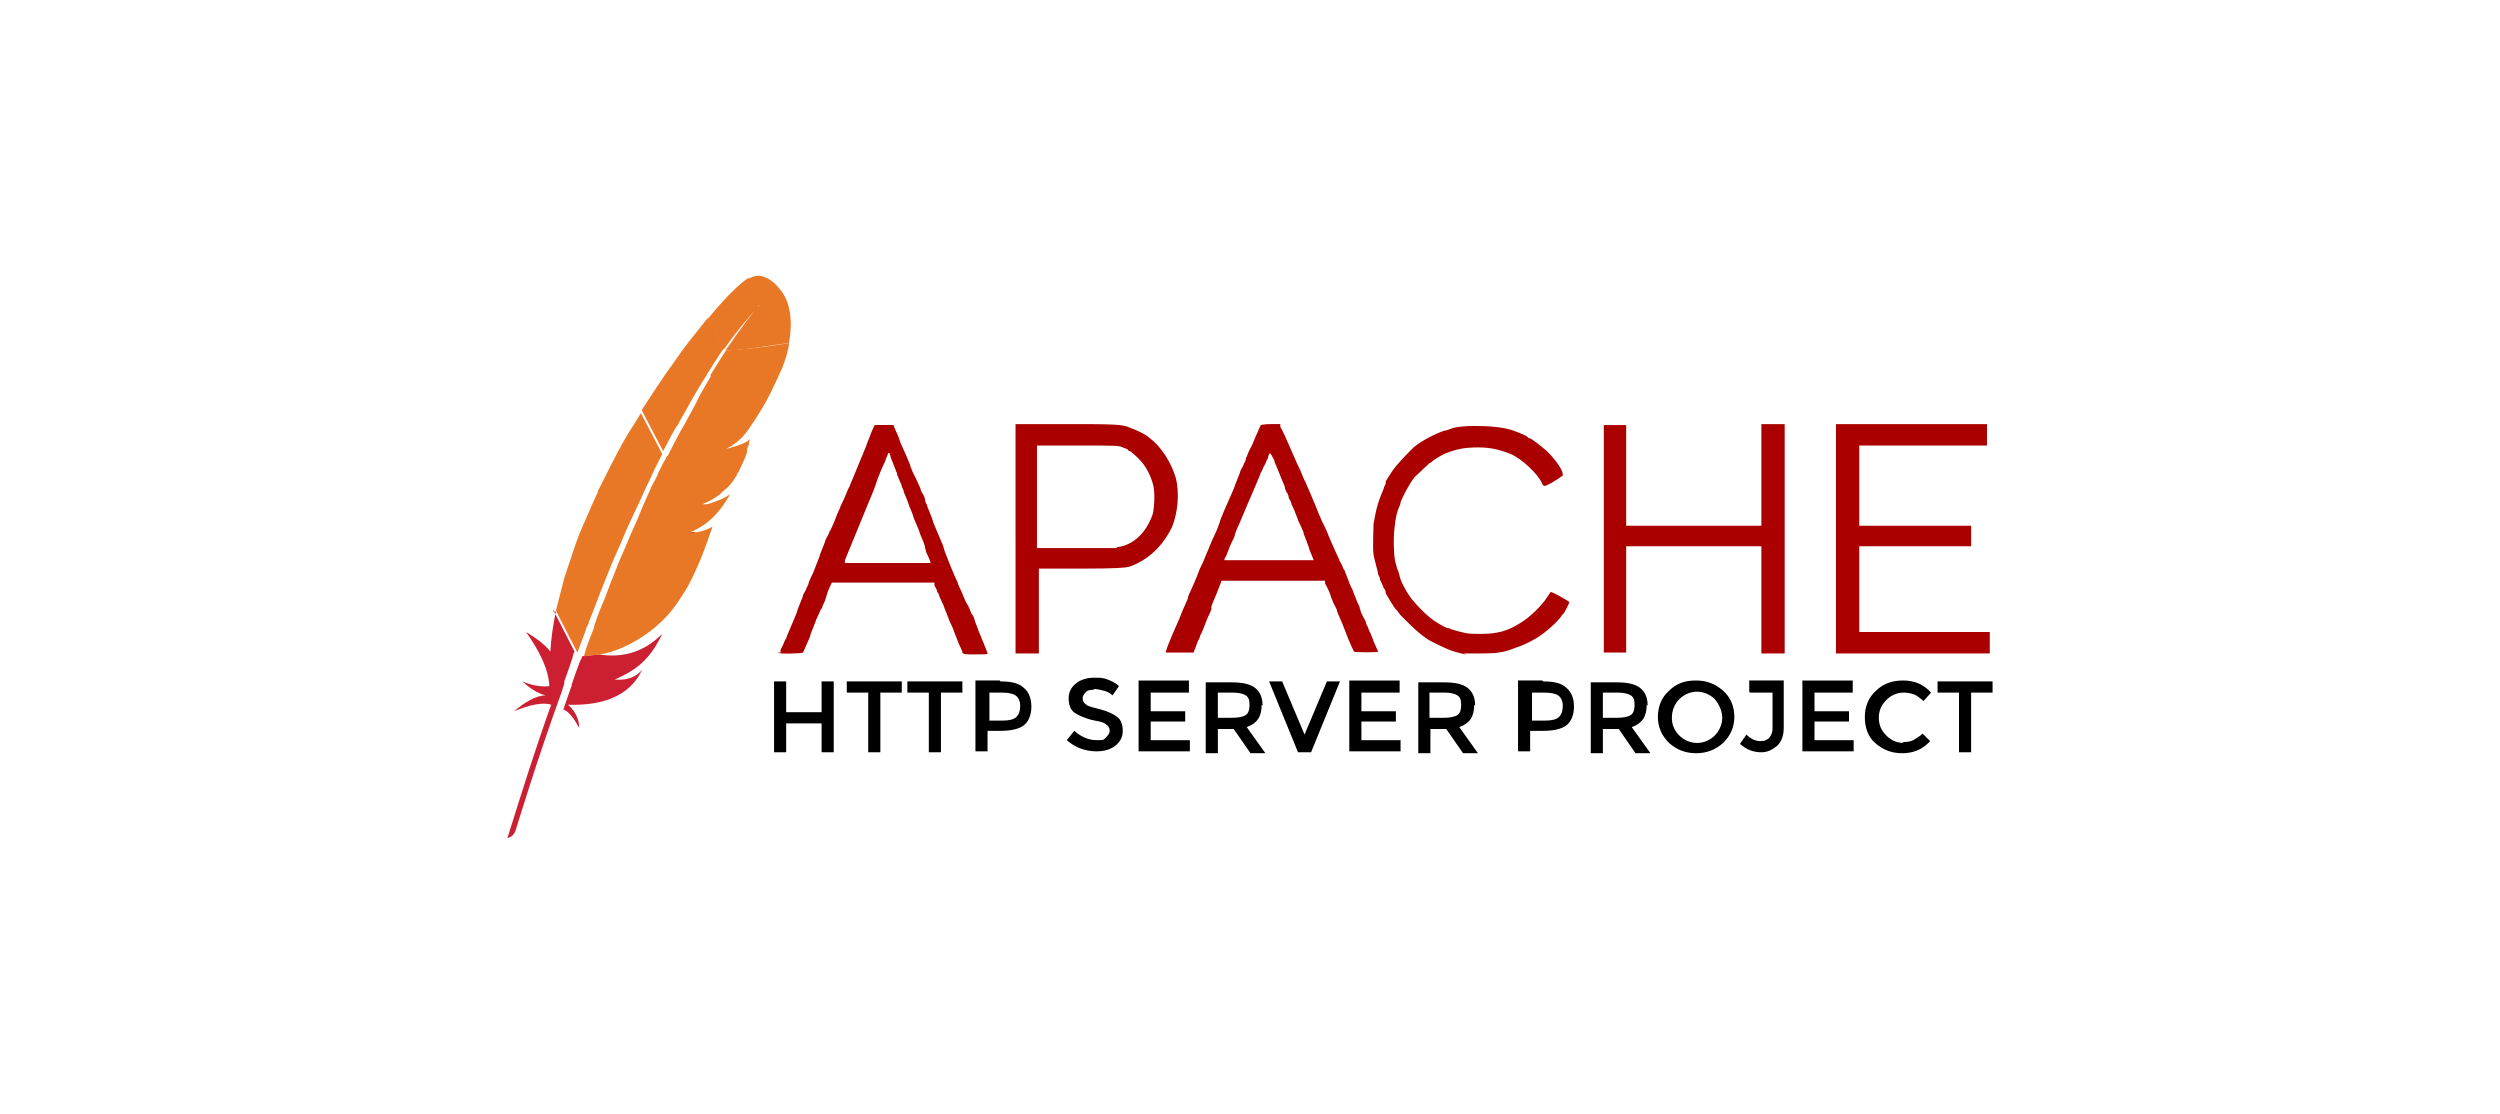 <?xml version="1.0" encoding="UTF-8"?><svg id="Layer_1" xmlns="http://www.w3.org/2000/svg" xmlns:xlink="http://www.w3.org/1999/xlink" viewBox="0 0 202 90"><defs><linearGradient id="linear-gradient" x1="-1815.628" y1="2250.585" x2="-1740.826" y2="2163.504" gradientTransform="translate(0 92) scale(1 -1)" gradientUnits="userSpaceOnUse"><stop offset="0" stop-color="#f59723"/><stop offset=".3" stop-color="#f69822"/><stop offset=".8" stop-color="#e87726"/></linearGradient><linearGradient id="linear-gradient-2" x1="-6480.13" y1="60.933" x2="-5947.701" y2="60.933" gradientTransform="translate(0 92) scale(1 -1)" gradientUnits="userSpaceOnUse"><stop offset=".3" stop-color="#9c2063"/><stop offset=".6" stop-color="#c82037"/><stop offset=".8" stop-color="#cc2135"/><stop offset="1" stop-color="#e87726"/></linearGradient><linearGradient id="linear-gradient-3" x1="-6415.724" y1="36.978" x2="-6098.586" y2="36.978" gradientTransform="translate(0 92) scale(1 -1)" gradientUnits="userSpaceOnUse"><stop offset="0" stop-color="#282661"/><stop offset="0" stop-color="#662e8c"/><stop offset=".8" stop-color="#9e2064"/><stop offset=".9" stop-color="#cc2032"/></linearGradient><linearGradient id="linear-gradient-4" x1="-6450.3" y1="48.956" x2="-5917.795" y2="48.956" gradientTransform="translate(0 92) scale(1 -1)" gradientUnits="userSpaceOnUse"><stop offset=".3" stop-color="#9c2063"/><stop offset=".6" stop-color="#c82037"/><stop offset=".8" stop-color="#cc2135"/><stop offset="1" stop-color="#e87726"/></linearGradient><linearGradient id="linear-gradient-5" x1="-6411.355" y1="33.513" x2="-6131.58" y2="33.513" gradientTransform="translate(0 92) scale(1 -1)" gradientUnits="userSpaceOnUse"><stop offset="0" stop-color="#282661"/><stop offset="0" stop-color="#662e8c"/><stop offset=".8" stop-color="#9e2064"/><stop offset=".9" stop-color="#cc2032"/></linearGradient><linearGradient id="linear-gradient-6" x1="-6450.3" y1="47.75" x2="-5917.795" y2="47.75" gradientTransform="translate(0 92) scale(1 -1)" gradientUnits="userSpaceOnUse"><stop offset=".3" stop-color="#9c2063"/><stop offset=".6" stop-color="#c82037"/><stop offset=".8" stop-color="#cc2135"/><stop offset="1" stop-color="#e87726"/></linearGradient><linearGradient id="linear-gradient-7" x1="-6483.294" y1="59.653" x2="-5950.789" y2="59.653" gradientTransform="translate(0 92) scale(1 -1)" gradientUnits="userSpaceOnUse"><stop offset=".3" stop-color="#9c2063"/><stop offset=".6" stop-color="#c82037"/><stop offset=".8" stop-color="#cc2135"/><stop offset="1" stop-color="#e87726"/></linearGradient></defs><path d="M60.51,22.442c-.753.452-1.883,1.582-3.315,3.315l1.281,2.486c.904-1.281,1.883-2.486,2.787-3.465,0-.075.075-.151.075-.151,0,0,0,.075-.075.151-.301.301-1.205,1.431-2.637,3.54,1.356,0,3.39-.377,5.122-.603.527-2.787-.527-4.068-.527-4.068,0,0-1.281-2.034-2.712-1.13h0v-.075Z" style="fill:url(#linear-gradient);"/><path d="M58.326,36.453h-.151.226-.075ZM56.97,40.822h-.301.301ZM47.855,50.69v-.075c.301-.753.603-1.507.829-2.185.301-.829.603-1.582.904-2.335.301-.829.678-1.582.979-2.335.301-.753.678-1.507.979-2.26.226-.603.527-1.13.753-1.733.075-.151.151-.377.226-.527.151-.377.301-.678.527-1.055.151-.301.301-.603.452-.904,0-.075.075-.226.151-.301h-.151l-.151-.226h0c-.226.452-.452.904-.678,1.356-.151.301-.226.527-.377.829-.377.753-.678,1.507-1.055,2.26s-.678,1.507-1.055,2.335c-.301.753-.678,1.507-.979,2.26s-.603,1.507-.904,2.26c-.301.753-.603,1.582-.904,2.335,0,.151-.151.377-.226.527-.226.603-.452,1.205-.678,1.808l.226.377h.151c.301-.753.603-1.582.904-2.335l.075-.075Z" style="fill:none;"/><path d="M56.141,43.007c-.151,0-.301,0-.527.075h.527v-.075Z" style="fill:#bd202e;"/><path d="M56.141,43.007c-.151,0-.301,0-.527.075h.527v-.075Z"/><path d="M54.635,34.57c.377-.753.829-1.431,1.205-2.185.452-.753.829-1.431,1.281-2.109,0,0,0-.075.075-.151.452-.678.829-1.356,1.281-1.959l-1.281-2.486c-.075.151-.226.226-.301.377-.377.452-.753.979-1.205,1.507-.452.603-.904,1.205-1.356,1.883-.452.603-.904,1.281-1.356,1.959-.377.603-.753,1.13-1.13,1.733h0l1.733,3.315c.377-.753.753-1.431,1.13-2.109l-.075.226Z" style="fill:url(#linear-gradient-2);"/><path d="M46.876,53.402c-.226.603-.452,1.205-.678,1.883h0c0,.075,0,.151-.075.301-.151.452-.301.829-.603,1.733.527.226.904.829,1.281,1.507,0-.678-.301-1.356-.904-1.883,2.486.075,4.595-.527,5.725-2.335.075-.151.151-.301.301-.527-.527.603-1.13.904-2.26.829h0c1.733-.753,2.561-1.507,3.315-2.712.151-.301.377-.603.527-.979-1.507,1.507-3.239,1.959-5.122,1.657l-1.356.151c0,.151-.075.226-.151.377l-0-0Z" style="fill:url(#linear-gradient-3);"/><path d="M47.554,50.314c.301-.753.603-1.507.904-2.335.301-.753.603-1.507.904-2.26s.678-1.507.979-2.26c.301-.753.678-1.507,1.055-2.335.377-.753.678-1.507,1.055-2.26.151-.301.226-.527.377-.829.226-.452.452-.904.678-1.356h0l-1.733-3.315s0,.075-.075.151c-.377.678-.829,1.281-1.205,1.959-.377.678-.753,1.356-1.13,2.109-.301.603-.603,1.205-.904,1.808s-.151.226-.151.377c-.377.753-.678,1.507-.979,2.185-.377.829-.678,1.582-.904,2.26-.151.452-.301.904-.452,1.356-.151.377-.226.753-.377,1.13-.226.904-.452,1.733-.678,2.637l1.733,3.39c.226-.603.452-1.205.678-1.808,0-.151.151-.377.226-.527h0l-0-.075Z" style="fill:url(#linear-gradient-4);"/><path d="M44.917,49.41c-.226,1.055-.377,2.109-.452,3.239h0c-.527-.753-1.959-1.582-1.959-1.582,1.055,1.507,1.808,2.938,1.883,4.369-.527.075-1.281,0-2.185-.377.904.829,1.582,1.055,1.883,1.13-.829,0-1.733.603-2.561,1.281,1.281-.527,2.335-.753,3.013-.527-1.205,3.315-2.335,6.93-3.54,10.772.377-.075.603-.377.678-.678.226-.678,1.582-5.273,3.766-11.299,0-.151.151-.377.151-.527v-.151c.226-.603.452-1.281.678-1.959,0-.151.075-.301.151-.452h0l-1.733-3.39v.151h0l.226-0Z" style="fill:url(#linear-gradient-5);"/><path d="M53.806,36.98c0,.075-.075.226-.151.301-.151.301-.301.603-.452.904-.151.377-.301.678-.527,1.055-.075.151-.151.377-.226.527-.226.527-.527,1.13-.753,1.733-.301.753-.678,1.507-.979,2.26-.301.753-.678,1.507-.979,2.335-.301.753-.603,1.507-.904,2.335-.301.678-.603,1.431-.829,2.185v.075c-.301.753-.603,1.507-.829,2.335h0l1.356-.151h-.075c1.657-.226,3.842-1.431,5.273-2.938.678-.678,1.205-1.507,1.808-2.486.377-.678.753-1.507,1.13-2.411.301-.753.603-1.582.904-2.486-.377.226-.829.377-1.281.452h-.527c1.507-.603,2.486-1.733,3.239-3.089-.377.301-1.055.603-1.883.829h-.377c.527-.226.979-.452,1.356-.753.075,0,.151-.151.226-.226.151-.075.226-.226.377-.301l.226-.226c.151-.151.301-.377.452-.603,0,0,.075-.151.151-.226,0-.075.075-.226.151-.301.226-.452.377-.829.527-1.13,0-.151.151-.301.151-.452v-.151c0-.151.075-.301.151-.452,0-.226.075-.377.075-.452l-.151.151c-.452.301-1.281.527-1.883.678l1.281-.151-1.281.151h-.226l-4.294.452h0l-.226.226Z" style="fill:url(#linear-gradient-6);"/><path d="M58.702,28.242c-.377.603-.829,1.281-1.281,2.034v.151c-.377.678-.829,1.356-1.205,2.185-.377.678-.753,1.431-1.205,2.185-.377.678-.753,1.431-1.13,2.185l4.294-.452c1.281-.603,1.808-1.13,2.335-1.883.151-.226.301-.452.452-.678.452-.678.904-1.431,1.281-2.185s.678-1.431.979-2.109c.151-.377.301-.829.377-1.13s.151-.603.151-.829c-1.657.301-3.766.527-5.122.603h0l.075-.075Z" style="fill:url(#linear-gradient-7);"/><path d="M118.514,52.875c-.301,0-1.281-.301-1.431-.377-.377-.151-1.657-.753-1.808-.904q-.226-.151-.603-.452c-.377-.301-1.13-1.055-1.431-1.356-.151-.151-.226-.301-.301-.377,0,0-.075-.151-.151-.151-.075-.075-.829-1.281-.829-1.356s0-.226-.151-.377c-.075-.226-.226-.527-.301-.678,0-.226-.151-.377-.151-.452,0-.151-.301-1.13-.377-1.582-.075-.527,0-2.034,0-2.486.226-1.281.377-1.808.829-2.863,0-.151.151-.301.151-.377v-.151c0-.075.226-.377.452-.753.377-.603,1.281-1.507,1.808-2.034.603-.527,1.808-1.13,2.486-1.356.226,0,.452-.151.527-.151.377-.151,1.055-.226,1.883-.226,1.13,0,2.335.075,3.164.377.603.226,1.205.452,1.205.603h.075c.151,0,.904.603,1.431,1.055.527.527.904.979,1.205,1.582q.151.377,0,.452s-.151.075-.226.151-.151.075-.226.151c-.075,0-.301.226-.527.301-.377.226-.527.226-.603,0-.301-.753-1.657-2.034-2.561-2.411-.979-.377-1.657-.527-2.637-.527-1.13,0-1.808.151-2.712.527-.301.151-.979.527-1.055.678l-.151.075s-.829.753-1.205,1.13c-.377.452-.979,1.582-1.13,2.034,0,.226-.151.377-.151.452-.301.678-.452,2.26-.377,3.39,0,.753.226,1.507.377,1.808,0,.075.075.226.075.301.075.452.753,1.657,1.13,2.034.377.452.979,1.055,1.281,1.281.301.301,1.356.904,1.507.904s.151,0,.226.075c.075,0,.452.151.829.226.527.151.753.151,1.582.151,1.356,0,2.185-.226,3.239-.904.753-.452,1.733-1.431,2.109-2.034l.301-.452c.151,0,1.507.753,1.507.829s-.377.829-.452.904c0,0-.075.075-.151.151-.151.301-.904,1.055-1.657,1.582-.377.301-1.356.829-2.109,1.055-.904.377-1.507.452-2.787.452h-1.431l.301.075ZM63.072,52.724v-.226l.226-.452c.075-.226.151-.377.226-.452,0-.075.226-.603.452-1.13s.452-1.055.452-1.13.151-.377.226-.603.226-.527.226-.603.151-.301.226-.452c.075-.226.226-.452.226-.527s.075-.226.075-.226c0,0,.151-.377.377-.829,0-.075.151-.377.226-.603s.226-.527.226-.603.151-.377.226-.603.226-.527.226-.603.151-.301.226-.452c.075-.226.151-.377.226-.452,0-.075.226-.452.377-.904.151-.452.377-.829.377-.904,0-.075.226-.452.377-.829s.301-.753.377-.829c0-.075.151-.377.301-.753.753-1.808.904-2.185,1.055-2.561,0-.075.151-.377.226-.603s.226-.603.301-.753l.151-.301h1.507l.151.377c.226.452.377.904.452,1.13.226.527.377.829.377.829,0,0,.151.377.377.904,0,.151.075.226.075.226,0,0,.075.301.377.829.226.527.377.829.377.829,0,0,0,.151.151.377s.226.452.226.603.151.301.151.377.151.377.226.603c.075.226.226.527.226.603s.226.603.452,1.13c.226.527.452,1.055.452,1.13s.075.226.151.452c.603,1.582.904,2.185.979,2.335,0,.151.226.527.377.904s.301.753.377.829.151.301.226.452c.075.226.151.377.226.452s.151.377.226.603c.075.226.226.527.226.603.301.753.753,1.808.753,1.883s-.151.075-.979.075-.979,0-1.055-.151c0-.151-.226-.527-.377-.904,0-.075-.151-.377-.226-.603-.151-.452-.301-.753-.452-1.055,0-.075-.151-.377-.226-.603-.075-.226-.226-.527-.226-.603-.226-.452-.377-.829-.377-.829,0,0,0-.151-.151-.301,0-.151-.151-.377-.226-.527v-.226h-8.286l-.151.301c-.075.151-.226.527-.301.829-.075.301-.226.603-.301.753,0,.151-.151.301-.151.301,0,0-.151.377-.377.829,0,.075-.151.377-.226.603s-.226.527-.226.603-.151.452-.301.753c-.151.377-.301.678-.301.678,0,.075-2.034.151-2.034,0h.226ZM75.2,45.492s-.075-.301-.377-.904c0-.151-.075-.226-.075-.301s0-.151-.075-.301c0-.151-.301-.678-.452-1.205-.226-.527-.452-1.055-.452-1.13s-.226-.527-.377-.979-.377-.904-.377-.979-.075-.226-.151-.377c0-.151-.151-.377-.226-.603-.075-.151-.151-.377-.151-.377,0,0,0-.151-.075-.226,0-.075-.151-.377-.226-.603s-.226-.527-.226-.603-.075-.226-.075-.226c0-.151-.151-.075-.151,0s-.075.226-.151.377c0,.151-.226.527-.377.904s-.377.904-.452,1.205c-.075.301-.678,1.657-1.281,3.164-.603,1.431-1.13,2.787-1.205,2.938v.226c-.075,0,3.54,0,3.54,0h3.691l-.301-0ZM82.055,43.534v-9.266h3.842c4.068,0,4.821,0,5.424.301.452.151,1.205.527,1.281.603,0,0,.226.151.301.226.904.678,1.733,1.959,2.109,3.239.301,1.205.151,2.787-.301,3.917-.753,1.582-1.959,2.712-3.465,3.239-.301.075-.904.151-3.842.151h-3.465v6.855h-1.883v-9.266ZM90.266,44.212c1.281-.151,2.335-1.13,2.863-2.637.151-.527.226-1.959,0-2.561-.226-.753-.603-1.431-1.13-1.959-.301-.301-.603-.527-.678-.603-.151,0-.226-.151-.226-.151,0,0-.151-.075-.377-.151-.301-.151-.527-.151-3.616-.151h-3.315v8.286h6.403l.075-.075ZM94.183,52.724s.075-.301.226-.678c.151-.377.527-1.281.904-2.109.301-.829.678-1.507.678-1.657s.226-.527.377-.904c.301-.678.452-1.055.527-1.281,0-.075.226-.452.377-.829s.301-.753.377-.904.226-.603.452-1.055c.226-.452.452-1.055.527-1.356.226-.603,1.055-2.411,1.13-2.637,0-.075.151-.377.226-.603.075-.226.226-.527.226-.603s.151-.301.226-.452c.075-.226.226-.452.226-.527,0-.151.075-.226.075-.226,0,0,.075-.301.377-.829.151-.301.301-.753.527-1.205.075-.226.226-.452.226-.527,0,0,.301-.075.829-.075h.753v.226c.301.452,1.055,2.335,1.281,2.787,0,.075.226.452.377.829s.301.753.377.829c0,.075.301.678.603,1.431.301.678.527,1.356.603,1.431,0,.075.226.527.452.979.452,1.13.979,2.26,1.055,2.411,0,.075.151.301.226.452.075.226.151.377.226.452,0,.075.151.377.226.603.151.452.301.753.452,1.055,0,.075.151.377.226.603.075.226.226.527.301.678,0,.151.075.226.075.301s.075.226.226.527c.151.226.226.452.226.452,0,0,0,.151.075.226s.151.452.301.678c.075.226.226.527.226.603.226.527.377.829.377.829,0,.075-1.883.075-1.959,0,0,0-.377-.753-.678-1.582s-.678-1.582-.678-1.657c0-.151-.151-.377-.301-.678-.075-.226-.226-.527-.226-.603-.075-.226-.301-.753-.452-.979v-.226h-8.362l-.377.979c-.226.527-.452,1.055-.452,1.13v.226s-.151.377-.377.829c0,.075-.151.377-.226.603-.075.226-.226.527-.301.678,0,.151-.226.452-.301.753l-.226.603h-1.959l-.301 0ZM106.235,45.492s-.226-.603-.452-1.13c0-.151-.151-.377-.226-.678-.075-.226-.226-.527-.226-.603s-.075-.226-.075-.226c0,0-.151-.377-.377-.829,0-.075-.151-.377-.226-.603-.075-.226-.226-.527-.301-.678,0-.151-.151-.377-.226-.527,0-.226-.151-.452-.226-.527,0-.075-.075-.226-.075-.226,0,0,0-.151-.075-.301s-.226-.527-.377-.904-.301-.753-.377-.904c0-.151-.151-.377-.226-.527-.151-.301-.226-.226-.301.075,0,.151-.151.301-.151.377s-.151.301-.226.452c-.075.226-.151.377-.226.452,0,.151-.829,1.959-1.733,4.143-.226.452-.377.904-.377.979s-.226.452-.377.829-.301.829-.377.904-.075.226-.075.226h7.382l-.075.226ZM129.588,52.724v-18.38h1.808v8.136h10.923v-8.211h1.883v18.531h-1.883v-8.663h-10.923v8.588h-1.808v-0ZM148.345,43.534v-9.266h12.203v1.733h-10.32v6.478h9.04v1.657h-9.04v6.93h10.546v1.733h-12.429v-9.266Z" style="fill:#a00;"/><path d="M62.544,60.784v-5.725h.979v2.486h2.863v-2.486h.979v5.725h-.979v-2.335h-2.863v2.335h-.979ZM71.132,55.963v4.821h-.979v-4.821h-1.733v-.904h4.444v.904h-1.733ZM76.028,55.963v4.821h-.979v-4.821h-1.733v-.904h4.444v.904s-1.733,0-1.733,0ZM80.849,55.059c.904,0,1.507.151,1.883.527.377.301.603.829.603,1.507s-.226,1.205-.603,1.507-1.055.452-1.883.452h-1.055v1.657h-.979v-5.725h1.959l.075.075ZM81,58.223c.527,0,.904-.075,1.13-.301.226-.226.301-.527.301-.904s-.151-.678-.377-.829c-.226-.151-.603-.226-1.13-.226h-.979v2.26h1.13-.075ZM88.458,55.737c-.301,0-.527,0-.678.151-.151.151-.301.301-.301.527s.075.377.301.527c.151.151.603.226,1.13.377.603.151,1.055.377,1.356.603s.452.603.452,1.13-.226.904-.603,1.205-.904.452-1.507.452c-.904,0-1.733-.301-2.411-.904l.603-.753c.603.527,1.205.753,1.808.753s.527,0,.753-.226c.151-.151.301-.301.301-.527s-.075-.377-.301-.527c-.151-.151-.452-.226-.904-.301-.452-.075-.753-.226-.979-.301-.226-.075-.452-.226-.603-.301-.377-.226-.527-.678-.527-1.205s.226-.904.603-1.205c.377-.301.904-.452,1.431-.452s.753,0,1.13.151.678.301.904.527l-.527.753c-.151-.151-.377-.301-.678-.377s-.603-.151-.904-.151h0l.151.075ZM96.066,55.059v.904h-3.089v1.507h2.787v.829h-2.787v1.507h3.164v.904h-4.143v-5.725h4.068v.075ZM101.942,56.943c0,.979-.377,1.507-1.205,1.808l1.507,2.109h-1.205l-1.356-1.959h-1.281v1.959h-.979v-5.725h2.109c.904,0,1.507.151,1.883.452.377.301.603.753.603,1.431h0l-.075-.075ZM99.531,57.997c.527,0,.904-.075,1.13-.226s.301-.452.301-.829-.075-.603-.301-.753-.603-.226-1.055-.226h-1.205v2.034h1.205l-.075-0ZM105.934,60.784h-1.055l-2.335-5.725h1.055l1.808,4.294,1.808-4.294h1.055s-2.335,5.725-2.335,5.725ZM113.09,55.059v.904h-3.089v1.507h2.787v.829h-2.787v1.507h3.164v.904h-4.143v-5.725h4.068v.075ZM119.117,56.943c0,.979-.377,1.507-1.205,1.808l1.507,2.109h-1.205l-1.356-1.959h-1.281v1.959h-.979v-5.725h2.109c.904,0,1.507.151,1.883.452.377.301.603.753.603,1.431h0l-.075-.075ZM116.631,57.997c.527,0,.904-.075,1.13-.226s.301-.452.301-.829-.075-.603-.301-.753-.603-.226-1.055-.226h-1.205v2.034h1.205l-.075-0ZM124.691,55.059c.904,0,1.507.151,1.883.527.377.301.603.829.603,1.507s-.226,1.205-.603,1.507-1.055.452-1.883.452h-1.055v1.657h-.979v-5.725h1.959l.075.075ZM124.842,58.223c.527,0,.904-.075,1.13-.301.226-.226.301-.527.301-.904s-.151-.678-.377-.829c-.226-.151-.603-.226-1.13-.226h-.979v2.26h1.13-.075ZM133.053,56.943c0,.979-.377,1.507-1.205,1.808l1.507,2.109h-1.205l-1.356-1.959h-1.281v1.959h-.979v-5.725h2.109c.904,0,1.507.151,1.883.452.377.301.603.753.603,1.431h0l-.075-.075ZM130.642,57.997c.527,0,.904-.075,1.13-.226s.301-.452.301-.829-.075-.603-.301-.753c-.226-.151-.603-.226-1.055-.226h-1.205v2.034h1.205l-.075-0ZM138.552,56.491c-.377-.377-.904-.603-1.431-.603s-1.055.226-1.431.603-.603.904-.603,1.507.226,1.055.603,1.431c.377.377.904.603,1.431.603s1.055-.226,1.431-.603.603-.904.603-1.431-.226-1.055-.603-1.507ZM139.23,60.031c-.603.527-1.281.829-2.185.829s-1.582-.301-2.185-.829c-.603-.603-.904-1.281-.904-2.109s.301-1.582.904-2.109c.603-.603,1.281-.829,2.185-.829s1.582.301,2.185.829c.603.527.904,1.281.904,2.109s-.301,1.507-.904,2.109ZM141.339,55.888v-.904h2.787v3.766c0,.678-.151,1.13-.527,1.507-.377.301-.753.527-1.281.527-.678,0-1.205-.226-1.733-.678l.527-.753c.377.377.753.527,1.13.527s.452-.075.678-.226c.151-.151.301-.452.301-.753v-2.938h-1.808l-.075-.075ZM149.701,55.059v.904h-3.089v1.507h2.787v.829h-2.787v1.507h3.164v.904h-4.143v-5.725h4.068l0.0.075ZM153.693,59.956c.301,0,.603,0,.904-.151.226-.151.527-.301.753-.527l.603.603c-.603.678-1.356.979-2.26.979s-1.582-.301-2.185-.829c-.603-.527-.829-1.281-.829-2.109s.301-1.582.904-2.109c.603-.603,1.356-.829,2.185-.829.904,0,1.657.301,2.26.979l-.603.678c-.301-.226-.527-.452-.753-.527-.226-.075-.527-.151-.829-.151-.603,0-1.055.226-1.431.603s-.603.829-.603,1.431.226,1.055.603,1.431.829.603,1.431.603h0l-.151-.075ZM159.267,55.963v4.821h-.979v-4.821h-1.733v-.904h4.444v.904h-1.733 0Z"/></svg>